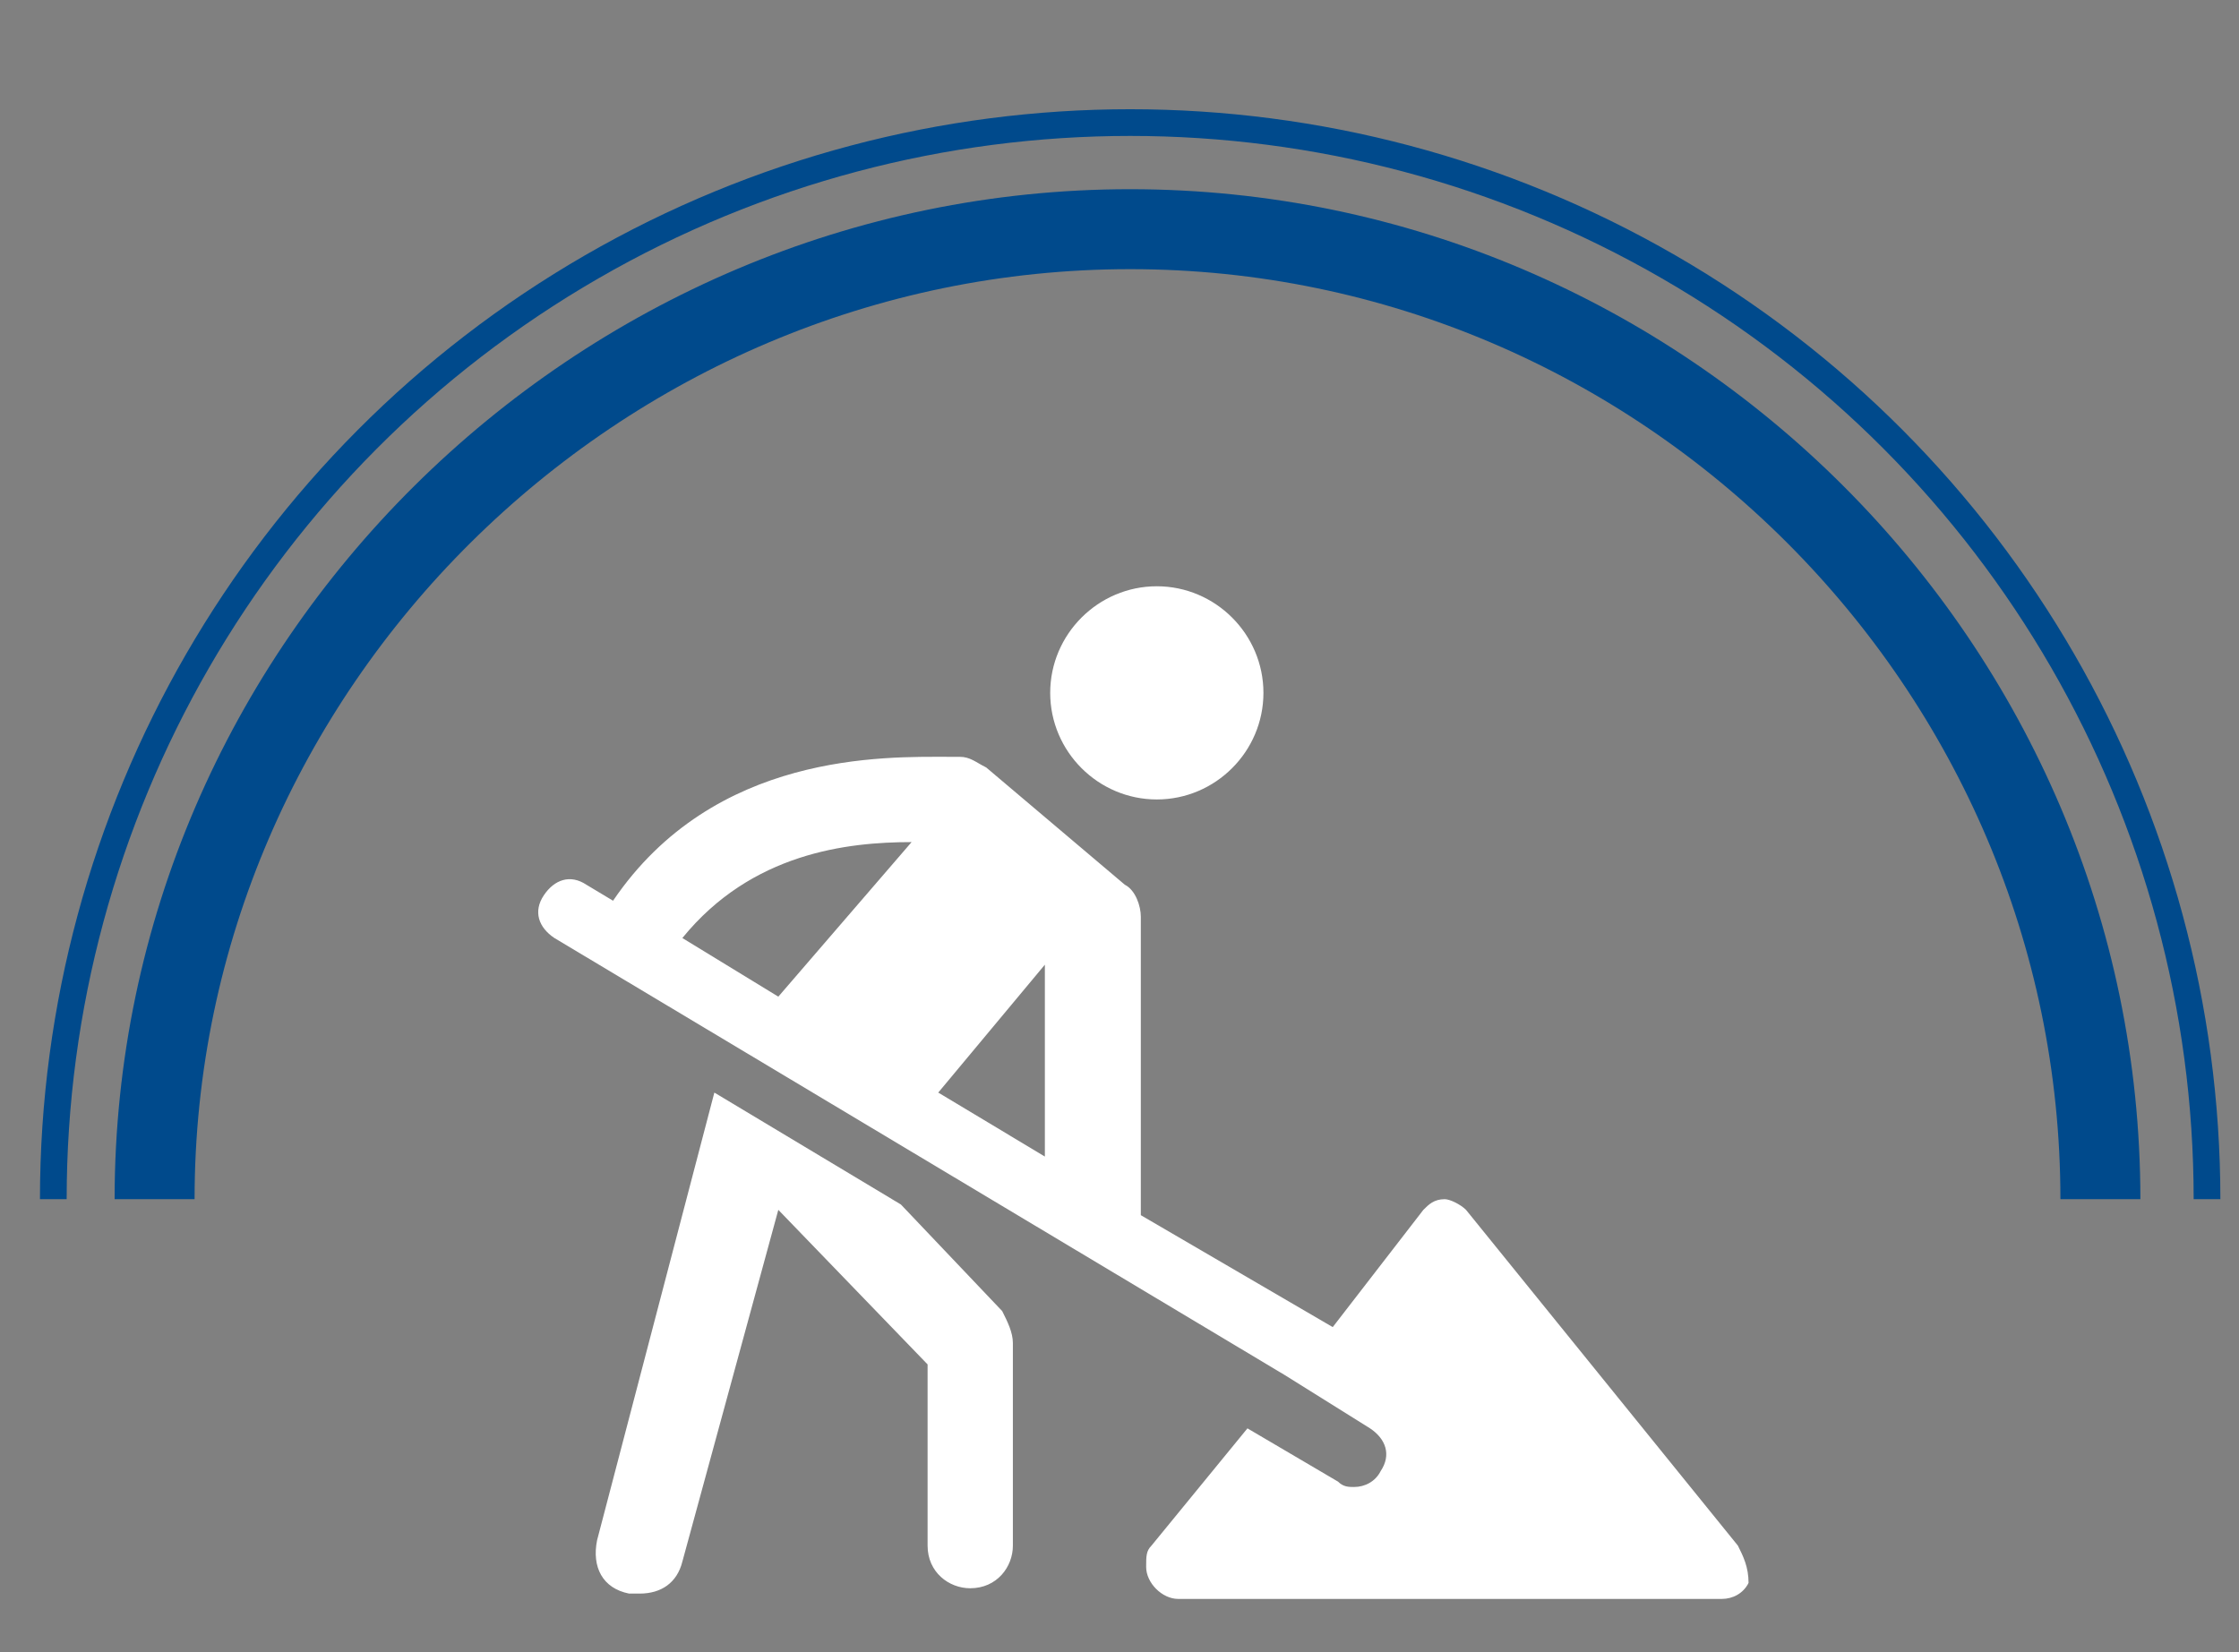 <svg xmlns="http://www.w3.org/2000/svg" xmlns:xlink="http://www.w3.org/1999/xlink" id="Layer_1" x="0px" y="0px" viewBox="0 0 42 31" style="enable-background:new 0 0 42 31;" xml:space="preserve">
<rect x="0" y="0" width="42" height="31" fill="#808080" stroke="none"/>
<style type="text/css">
	.co0{clip-path:url(#SVGID_2_);fill:#FFFFFF;}
	.co1{clip-path:url(#SVGID_4_);fill:none;stroke:#004A8C;stroke-width:0.501;}
	.co2{clip-path:url(#SVGID_4_);fill:none;stroke:#004A8C;stroke-width:1.5;}
</style>
<g>
	<g>
		<defs>
			<rect id="SVGID_1_" x="0.2" y="-0.8" width="41.7" height="30.8"></rect>
		</defs>
		<clipPath id="SVGID_2_">
			<use xlink:href="#SVGID_1_" style="overflow:visible;"></use>
		</clipPath>
		<path class="co0" d="M11.2,28.9c-0.1,0.5,0.1,0.9,0.6,1c0.1,0,0.1,0,0.2,0c0.4,0,0.7-0.2,0.8-0.6l1.8-6.6l2.8,2.9v3.4    c0,0.5,0.4,0.8,0.8,0.8c0.5,0,0.8-0.4,0.8-0.8v-3.8c0-0.2-0.1-0.4-0.2-0.6l-1.9-2l-3.5-2.1L11.2,28.9z M23.7,13c0-1.1-0.9-2-2-2    c-1.1,0-2,0.9-2,2c0,1.1,0.9,2,2,2C22.8,15,23.7,14.1,23.7,13 M19.6,21.7l-2-1.2l2-2.4V21.7z M17.1,15.8l-2.5,2.9l-1.8-1.1    C14.1,16,15.9,15.8,17.1,15.8 M32.6,29l-5.1-6.3c-0.1-0.1-0.3-0.2-0.4-0.2c-0.2,0-0.3,0.1-0.4,0.2l-1.7,2.2l-3.6-2.1v-5.6    c0-0.2-0.1-0.5-0.3-0.6l-2.6-2.2c-0.2-0.1-0.3-0.2-0.5-0.2c-0.1,0-0.1,0-0.2,0c-1.2,0-4.4-0.1-6.3,2.7L11,16.6    c-0.3-0.2-0.6-0.1-0.8,0.2c-0.2,0.3-0.1,0.6,0.2,0.8l13.7,8.2l1.6,1c0.3,0.2,0.4,0.5,0.2,0.8c-0.1,0.2-0.3,0.3-0.5,0.3    c-0.1,0-0.2,0-0.3-0.1l-1.7-1L21.6,29c-0.1,0.1-0.1,0.2-0.1,0.4c0,0.3,0.3,0.6,0.6,0.6h0h10.2c0.2,0,0.4-0.1,0.5-0.3    C32.8,29.4,32.7,29.2,32.6,29"></path>
	</g>
	<g>
		<defs>
			<rect id="SVGID_3_" x="0.2" y="-0.8" width="41.7" height="23.3"></rect>
		</defs>
		<clipPath id="SVGID_4_">
			<use xlink:href="#SVGID_3_" style="overflow:visible;"></use>
		</clipPath>
		<circle class="co1" cx="21.2" cy="22.5" r="20.2"></circle>
		<path class="co2" d="M21.2,40.7c10,0,18.2-8.2,18.2-18.2c0-10-8.2-18.2-18.2-18.2S2.9,12.5,2.9,22.5C2.9,32.5,11.1,40.7,21.2,40.7    z"></path>
	</g>
</g>
</svg>